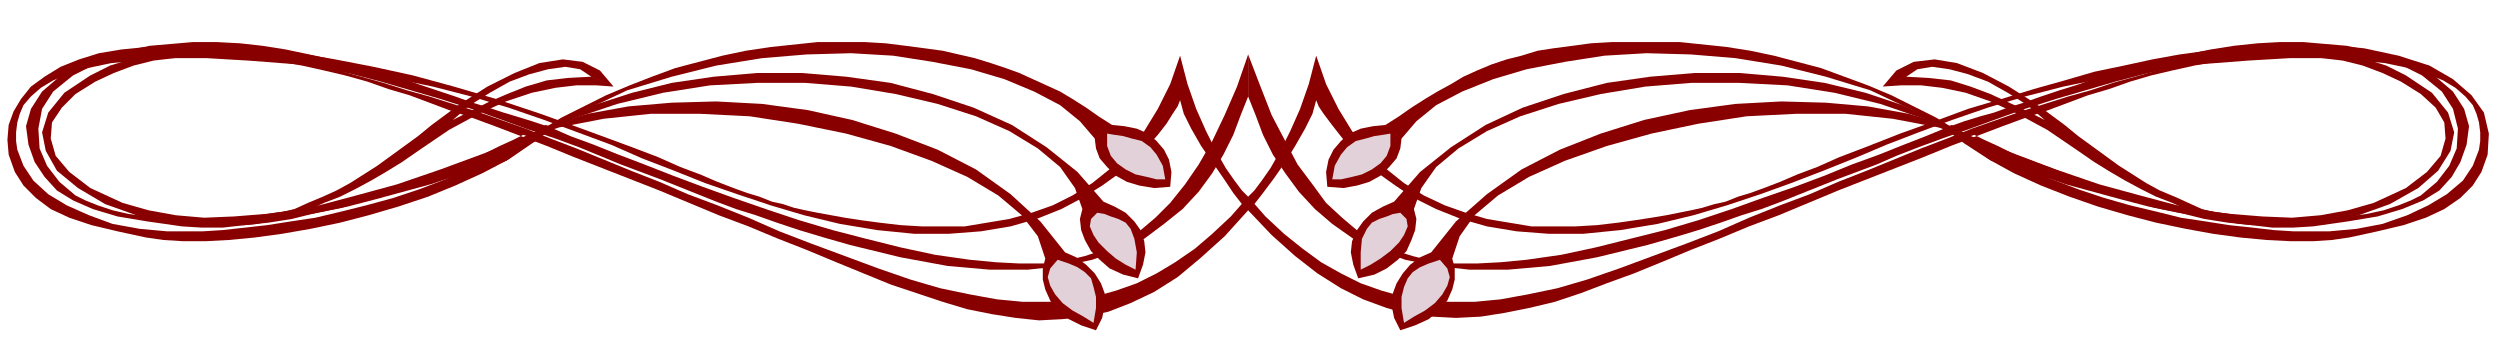 <svg xmlns="http://www.w3.org/2000/svg" width="2.021in" height="27.936" fill-rule="evenodd" stroke-linecap="round" preserveAspectRatio="none" viewBox="0 0 2021 291"><style>.pen1{stroke:none}.brush2{fill:#890000}.brush3{fill:#e2d1d8}</style><path d="m401 129 17-12 18-11 18-11 18-9 18-9 19-8 18-7 19-7 19-5 19-5 19-4 20-3 19-2 19-2h38l17 1 16 2 15 2 15 2 13 3 13 3 13 4 12 4 11 4 11 5 11 5 11 5 10 6 11 7 10 7 11 7 10 1 10 2 9 4 7 6 6 7 4 8 2 10-1 12-13 1-12-2-10-3-9-5-7-7-6-7-3-8-1-8-12-14-16-13-21-11-24-10-27-8-31-6-32-5-34-2-36 1-36 3-37 6-36 9-36 11-34 16-33 19-31 22-8-1z" class="pen1 brush2"/><path d="m409 130 20-17 24-15 27-13 31-10 32-8 34-5 35-3h36l36 3 36 5 34 9 33 11 31 14 28 18 25 20 21 24 9 4 9 5 7 7 5 7 3 9 1 9-2 10-4 11-12-3-11-5-8-7-7-7-5-9-3-8-1-9 2-8-6-17-12-17-18-15-23-14-27-12-31-10-34-8-36-6-37-3h-39l-38 2-38 6-37 9-36 12-32 17-30 20 8-3z" class="pen1 brush2"/><path d="m377 144 18-17 23-14 27-12 30-9 33-6 35-3 36-1 37 2 37 5 36 8 35 11 34 13 31 16 28 20 24 22 20 25 9 4 8 6 7 7 5 8 3 8v10l-2 10-5 10-12-4-10-5-9-7-6-8-4-9-2-8v-9l2-8-6-18-13-17-19-16-25-15-29-13-33-12-36-10-39-8-39-6-40-2h-40l-38 4-36 7-34 11-29 15-25 19 13-4zm101-82-19 1-17 2-17 5-15 6-14 6-12 6-10 5-8 4 14-12 16-10 16-9 16-6 15-4 14-2 12 2 9 6 18 8-11-13-14-7-16-2-19 3-20 8-22 11-22 14-23 17-11 9-11 8-11 8-11 8-11 7-11 7-11 6-11 5-12 5-11 5-12 3-11 3-12 2-12 2h-25l7 2 8 1h17l10-1 10-2 10-3 11-3 12-4 11-5 13-5 12-6 13-7 12-7 13-8 13-9 25-17 24-13 22-10 21-7 19-4 17-2h16l14 1-18-8z" class="pen1 brush2"/><path d="m1009 78-6 15-6 16-8 16-9 15-11 15-13 14-15 12-16 12-20 9-22 8-24 5-28 3h-31l-34-3-38-7-41-10-21-6-20-6-18-6-17-6-16-5-16-6-15-6-15-6-15-6-16-6-16-6-17-7-17-7-19-7-21-7-22-8-25-9-25-8-24-7-24-7-23-6-23-5-22-4-21-4-21-3-19-2-19-1h-18l-17 1-16 1-14 3-14 4-22 11-16 13-9 14-3 16 1 16 6 14 10 13 13 11 8 4 10 4 12 4 13 3 16 2 18 2h41l24-2 26-4 29-5 30-8 33-9 35-12 38-14 40-16 4 5-14 6-16 7-17 6-18 7-18 6-20 7-19 6-20 5-20 6-20 4-20 5-19 3-19 2-18 2h-17l-16-1-28-4-24-4-20-6-16-7-13-8-10-11-8-12-5-14-2-15 4-14 9-14 14-12 20-11 24-8 29-6 35-3h19l19 1 18 2 19 3 19 4 18 4 18 4 18 5 17 5 17 6 15 5 15 5 14 5 13 4 12 4 10 3 13 4 15 5 16 7 19 7 20 8 21 8 23 9 24 9 25 9 26 9 27 9 27 8 27 7 28 7 28 6 28 4 21 2 19 1h19l17-2 17-4 15-5 15-7 14-8 13-11 12-12 12-15 11-16 11-19 10-21 10-23 9-26v34z" class="pen1 brush2"/><path d="m1009 159-14 16-15 14-14 12-16 11-15 9-16 8-17 6-18 5-18 3-19 1h-20l-21-2-22-4-24-5-24-7-26-9-27-10-27-10-26-10-25-11-25-10-24-9-23-10-23-9-22-9-22-9-21-8-20-8-20-7-20-7-19-6-19-6-18-5-19-6-18-5-18-5-17-4-18-5-17-3-17-3-17-2-17-1h-17l-16 2-17 2-16 5-16 5-16 8-21 14-13 16-5 16 3 15 9 16 17 14 22 13 28 10 17 4 18 2h41l22-2 23-3 23-4 24-5 23-6 22-6 22-6 21-7 19-7 17-8 16-7 13-7-11-4-8 4-11 5-14 7-16 6-19 7-21 8-22 7-24 6-24 6-25 5-25 3-25 2-24 1-23-2-22-4-21-6-26-12-17-13-11-13-4-14 1-13 8-12 11-11 16-10 15-7 16-6 16-4 17-2 17-2h34l17 2 18 3 17 3 18 4 17 4 18 5 17 6 17 5 16 6 16 6 18 6 19 7 21 8 21 8 22 9 23 9 23 9 23 9 24 10 24 10 24 9 24 10 23 9 24 10 22 9 22 9 21 7 21 7 20 6 20 4 19 3 19 2 19-1 18-2 19-4 18-7 19-9 19-12 18-15 20-18 19-21v-11z" class="pen1 brush2"/><path d="m448 103-18 13-19 13-21 11-22 10-22 9-24 8-24 7-23 6-24 5-23 4-22 3-21 2-19 1h-18l-16-1-14-2-23-5-21-5-18-6-15-7-12-9-10-10-7-11-5-14-1-12 1-12 4-11 6-10 8-10 11-8 13-8 15-6 16-5 18-3 20-2 22-2h23l25 1 26 3 28 3 29 5 31 6 32 7 33 9 34 10 36 12 36 13 38 14 21 8 18 8 16 6 14 6 13 5 11 4 10 3 10 4 9 2 9 3 9 2 10 2 11 2 11 2 13 2 15 2 17 2 17 1h35l18-3 18-3 18-5 17-6 16-8 16-10 15-12 14-14 13-16 11-18 10-20 8-23 6 23 7 20 8 18 8 16 8 14 7 10 6 8 5 5v11l-5-5-7-9-8-12-9-13-9-13-8-14-6-12-3-11-2 5-4 6-5 8-7 9-9 10-10 11-12 10-14 10-16 10-17 9-20 8-21 6-24 4-26 2h-28l-30-3-30-5-29-7-27-8-27-9-26-9-25-10-26-10-25-11-27-10-27-10-29-10-30-9-31-8-34-7-37-6-39-5-39-3-34-2h-29l-26 2-22 2-19 4-16 5-12 5-10 6-8 7-6 7-3 7-2 7-1 8v7l1 7 5 13 8 12 12 11 15 9 18 8 19 7 22 4 22 2h29l16-1 18-2 18-2 19-3 20-3 21-5 20-5 22-6 21-7 21-8 21-9 20-11 21-11 19-13 7 2z" class="pen1 brush2"/><path d="m895 108 6 1 7 1 7 2 8 2 7 5 5 6 5 9 2 11h-7l-8-2-9-2-8-4-7-5-5-6-3-8v-10zm-8 64 6 1 5 2 6 2 6 3 4 5 3 8 2 11-1 14-8-4-8-5-7-6-7-7-4-6-3-7 1-6 5-5zm-32 38 9 3 7 3 6 4 5 5 2 7 2 8v9l-2 12-8-5-9-5-8-6-6-7-4-7-2-7 2-7 6-7z" class="pen1 brush3"/><path d="m1618 129-17-12-18-11-18-11-18-9-18-9-19-8-19-7-19-7-19-5-19-5-19-4-19-3-19-2-19-2h-55l-17 1-15 2-15 2-13 2-13 4-12 3-12 4-12 5-11 5-10 6-11 6-10 6-11 7-10 7-11 7-10 1-10 2-9 4-7 6-6 7-4 8-2 10 1 12 13 1 11-2 10-3 9-5 7-7 6-7 3-8 1-8 12-14 16-13 21-11 25-10 27-8 31-6 32-5 34-2 36 1 36 3 37 6 36 9 36 11 34 16 33 19 31 22 8-1z" class="pen1 brush2"/><path d="m1610 130-20-17-24-15-28-13-30-10-33-8-34-5-35-3h-36l-36 3-35 5-35 9-33 11-30 14-28 18-25 20-21 24-9 4-9 5-7 7-5 7-4 9-1 9 2 10 4 11 13-3 10-5 9-7 7-7 4-9 3-8 1-9-2-8 6-17 12-17 18-15 23-14 27-12 31-10 34-8 36-6 37-3h39l39 2 38 6 37 9 35 12 33 17 30 20-8-3z" class="pen1 brush2"/><path d="m1641 144-18-17-23-14-27-12-30-9-33-6-34-3-36-1-37 2-37 5-37 8-35 11-33 13-31 16-28 20-25 22-20 25-9 4-8 6-6 7-5 8-3 8-1 10 2 10 5 10 12-4 11-5 8-7 7-8 4-9 2-8v-9l-2-8 6-18 12-17 19-16 25-15 29-13 34-12 36-10 38-8 39-6 40-2h40l38 4 37 7 33 11 30 15 25 19-14-4zm-100-82 18 1 18 2 16 5 16 6 13 6 13 6 10 5 8 4-14-12-16-10-16-9-16-6-15-4-14-2-12 2-9 6-19 8 11-13 14-7 17-2 18 3 21 8 21 11 22 14 23 17 11 9 11 8 11 8 11 8 11 7 11 7 11 6 12 5 11 5 11 5 12 3 11 3 12 2 12 2h25l-7 2-8 1h-17l-10-1-10-2-10-3-11-3-12-4-11-5-13-5-12-6-13-7-12-7-13-8-13-9-25-17-24-13-22-10-20-7-19-4-17-2h-16l-15 1 19-8z" class="pen1 brush2"/><path d="m1009 78 6 15 6 16 8 16 10 15 11 15 13 14 14 12 17 12 20 9 22 8 24 5 28 3h31l34-3 38-7 41-10 21-6 20-6 18-6 17-6 16-5 16-6 15-6 15-6 15-6 16-6 16-6 16-7 18-7 19-7 20-7 22-8 25-9 25-8 24-7 24-7 23-6 22-5 22-4 22-4 20-3 20-2 19-1h18l16 1 16 1 15 3 13 4 22 11 16 13 9 14 4 16-1 16-6 14-10 13-13 11-8 4-10 4-12 4-14 3-15 2-18 2h-41l-24-2-26-4-29-5-30-8-33-9-35-12-37-14-40-16-4 5 14 6 16 7 17 6 18 7 18 6 19 7 20 6 20 5 19 6 20 4 20 5 19 3 19 2 17 2h17l16-1 28-4 24-4 20-6 17-7 13-8 10-11 7-12 5-14 2-15-4-14-9-14-14-12-19-11-24-8-29-6-35-3h-19l-18 1-19 2-19 3-19 4-18 4-18 4-18 5-17 5-16 6-16 5-15 5-14 5-13 4-11 4-11 3-13 4-14 5-17 7-18 7-20 8-22 8-22 9-24 9-26 9-25 9-27 9-27 8-28 7-28 7-28 6-28 4-21 2-19 1h-18l-18-2-16-4-16-5-14-7-14-8-13-11-13-12-11-15-12-16-10-19-11-21-9-23-10-26v34z" class="pen1 brush2"/><path d="m1009 159 14 16 15 14 15 12 15 11 16 9 16 8 17 6 18 5 18 3 19 1h20l21-2 22-4 24-5 24-7 26-9 27-10 27-10 26-10 25-11 25-10 24-9 23-10 23-9 22-9 22-9 21-8 20-8 20-7 20-7 19-6 19-6 18-5 18-6 18-5 18-5 17-4 18-5 17-3 17-3 17-2 17-1h16l17 2 16 2 17 5 16 5 16 8 21 14 13 16 5 16-3 15-10 16-16 14-23 13-28 10-16 4-19 2h-41l-22-2-22-3-23-4-24-5-23-6-22-6-22-6-20-7-19-7-18-8-15-7-13-7 11-4 8 4 11 5 14 7 16 6 19 7 21 8 22 7 23 6 24 6 25 5 25 3 25 2 24 1 23-2 22-4 21-6 26-12 17-13 11-13 4-14-1-13-7-12-12-11-16-10-15-7-16-6-16-4-17-2-17-2h-34l-17 2-18 3-17 3-18 4-17 4-17 5-17 6-17 5-16 6-16 6-18 6-19 7-21 8-21 8-22 9-23 9-23 9-23 9-24 10-24 10-24 9-24 10-23 9-24 10-22 9-22 8-21 8-21 7-21 5-20 4-19 3-20 1-19-1-19-2-18-5-19-7-18-9-19-12-18-14-19-17-19-20v-11z" class="pen1 brush2"/><path d="m1571 103 17 13 20 13 20 11 22 10 23 9 23 8 24 7 23 6 24 5 22 4 22 3 21 2 20 1h18l15-1 14-2 23-5 21-5 18-6 15-7 13-9 10-10 7-11 5-14 1-17-4-17-10-14-15-13-19-11-25-8-28-6-33-3-17-1-18 1-19 1-20 1-20 3-22 3-22 4-23 5-24 5-24 7-25 7-26 8-27 8-27 10-28 10-28 11-21 8-18 8-16 6-14 6-13 5-11 4-10 3-10 4-9 2-10 3-9 2-10 2-10 2-12 2-13 2-14 2-17 2-17 1h-36l-18-3-18-3-17-5-17-6-17-8-16-10-15-12-14-14-13-16-11-18-10-20-8-23-6 23-7 20-8 18-8 16-8 14-7 10-6 8-5 5v11l5-5 7-9 9-12 9-13 8-13 8-14 6-12 3-11 2 5 4 6 6 8 7 9 8 10 11 11 12 10 14 10 15 10 18 9 20 8 21 6 24 4 26 2h28l30-3 30-5 29-7 27-8 27-9 25-9 26-10 25-10 26-11 26-10 27-10 29-10 30-9 31-8 34-7 37-6 39-5 39-3 34-2h29l26 2 22 2 19 4 16 5 12 5 10 6 8 7 6 7 3 7 2 7 1 8v7l-1 7-5 13-8 12-13 11-15 9-17 8-20 7-21 4-22 2h-29l-16-1-17-2-19-2-19-3-20-3-20-5-21-5-21-6-21-7-21-8-21-9-20-11-21-11-19-13-7 2z" class="pen1 brush2"/><path d="m1124 108-6 1-7 1-7 2-8 2-7 5-5 6-5 9-2 11h7l9-2 8-2 8-4 7-5 5-6 3-8v-10zm8 64-6 1-5 2-6 2-6 3-4 5-4 8-1 11v14l8-4 8-5 8-6 7-7 4-6 3-7-1-6-5-5zm32 38-9 3-7 3-6 4-4 5-3 7-2 8v9l2 12 8-5 9-5 8-6 6-7 4-7 2-7-2-7-6-7z" class="pen1 brush3"/></svg>
